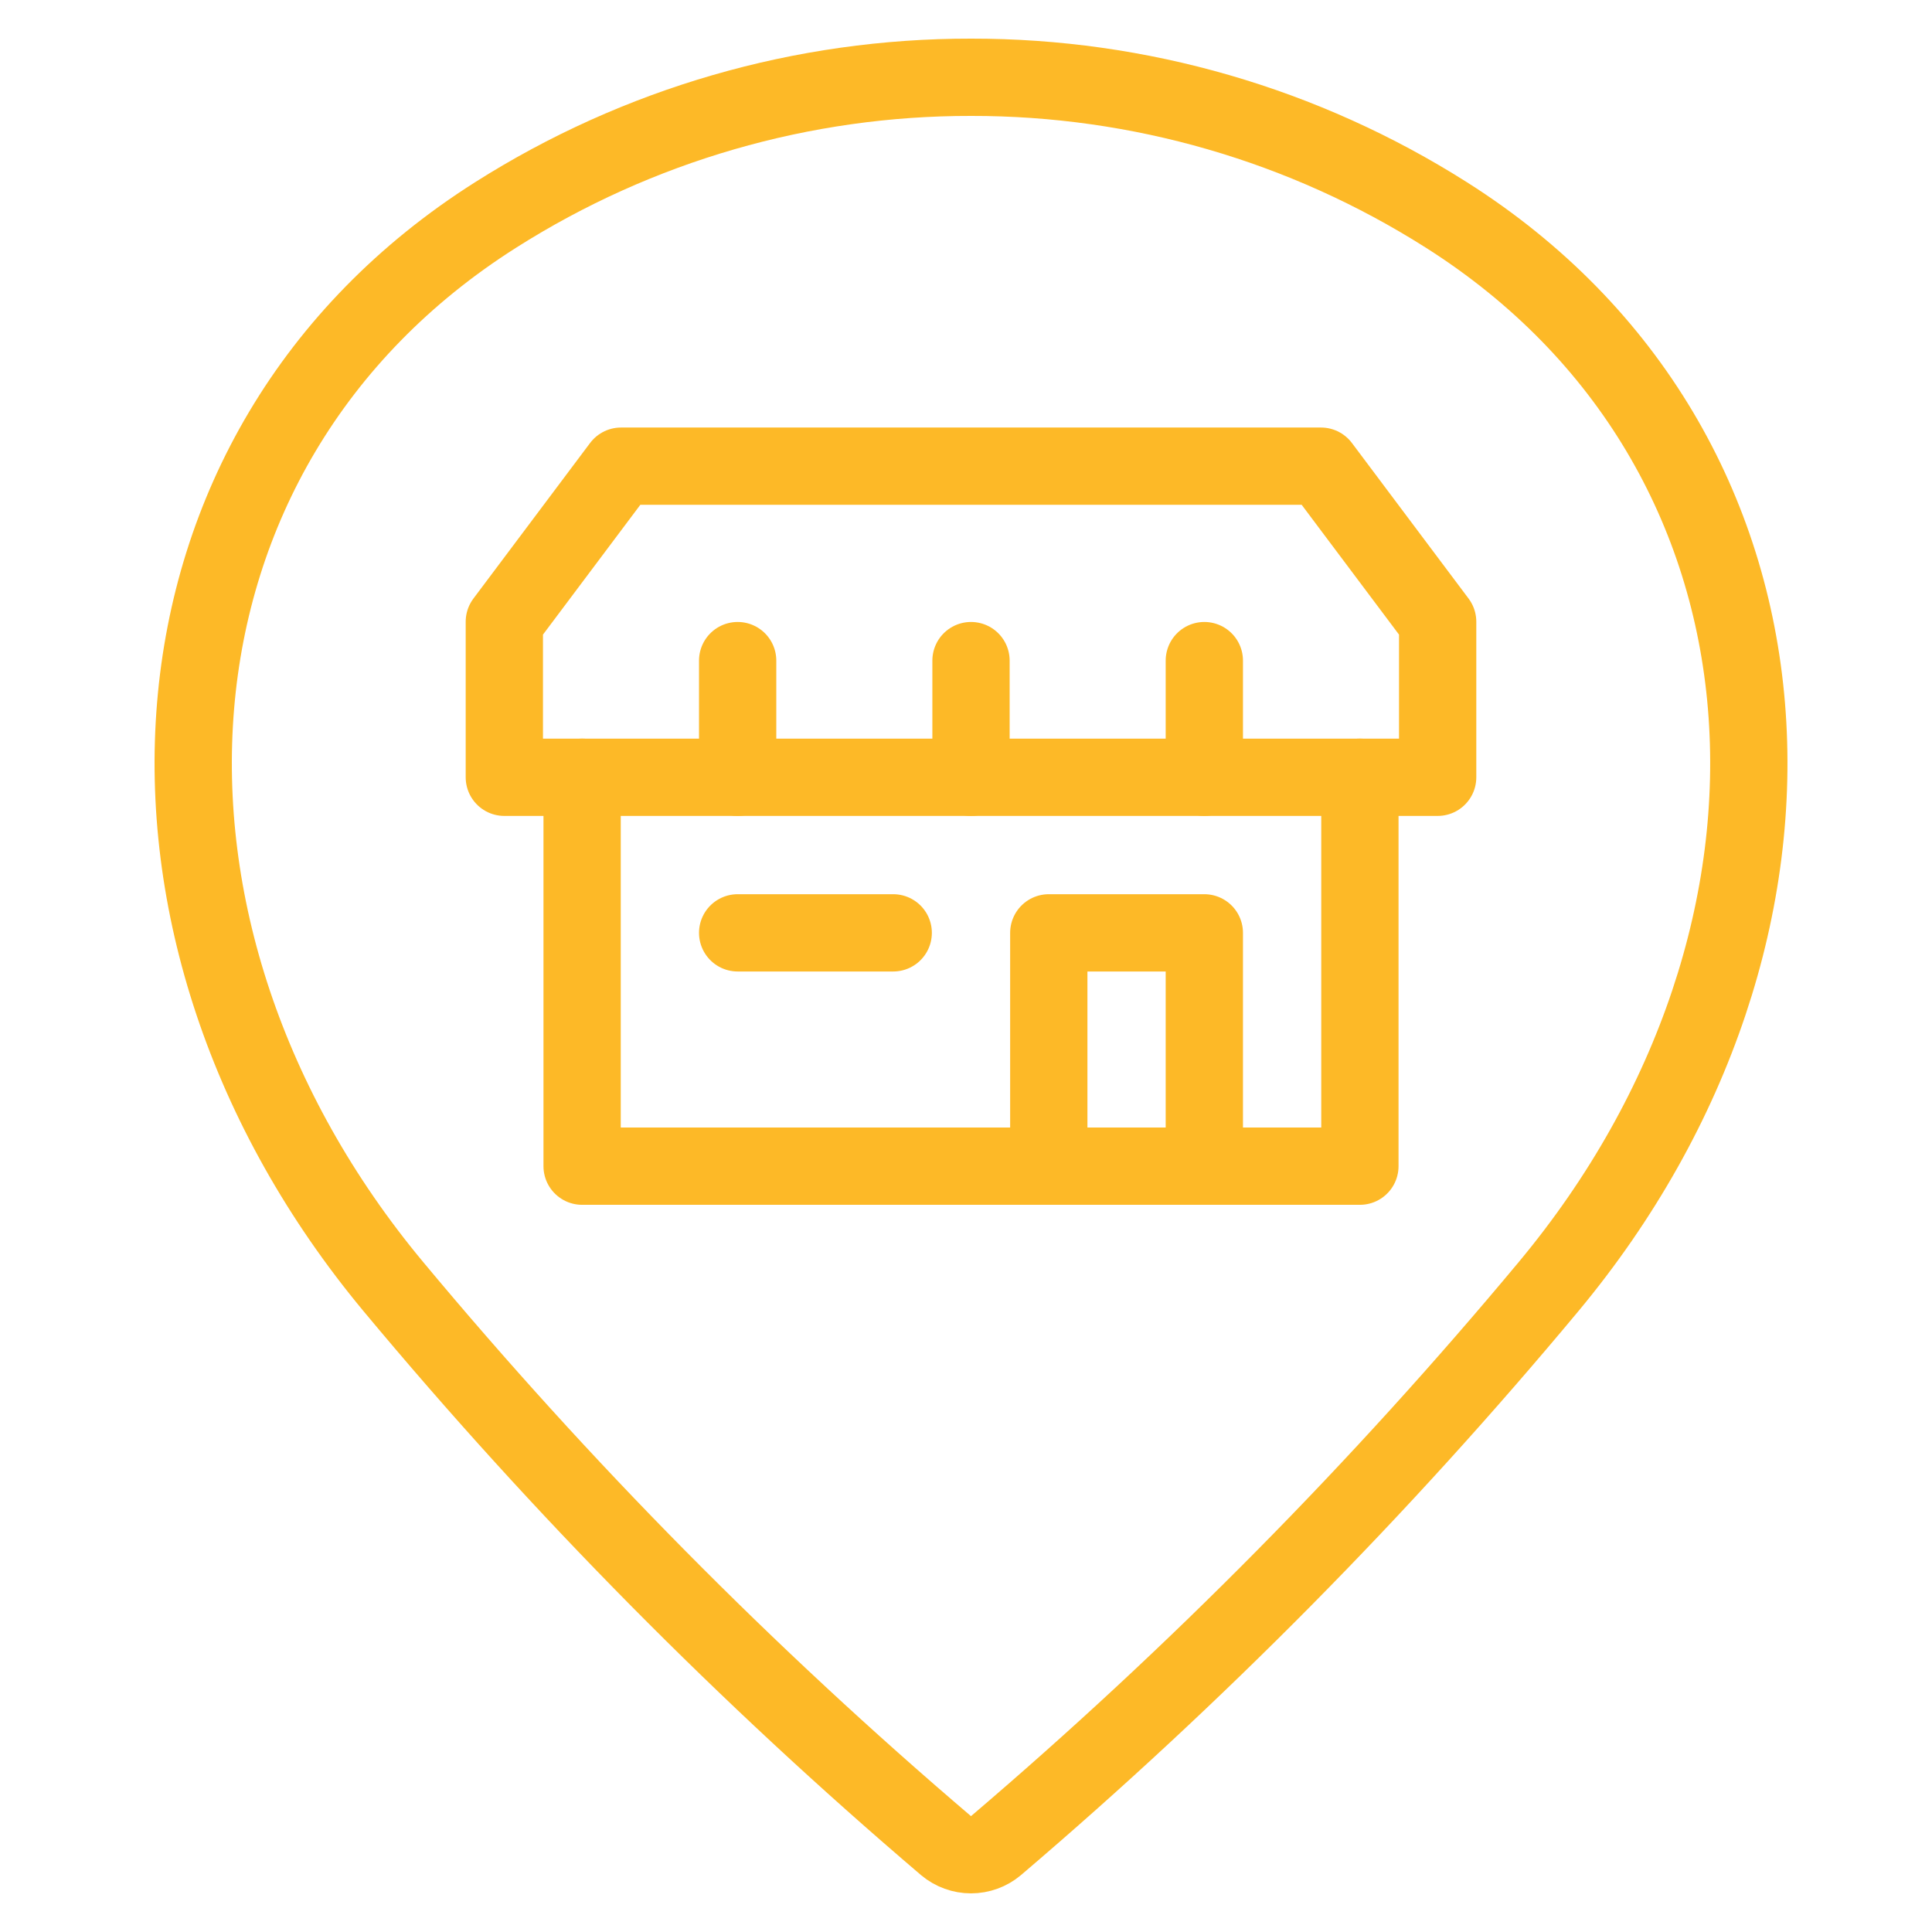 <?xml version="1.0" encoding="UTF-8"?> <svg xmlns="http://www.w3.org/2000/svg" width="100" height="100" viewBox="0 0 100 100" fill="none"><path d="M70.388 40.232V60.361H30.13V40.232" stroke="#FDB927" stroke-width="4" stroke-linecap="round" stroke-linejoin="round"></path><path d="M54.285 48.284H62.336V60.361H54.285V48.284Z" stroke="#FDB927" stroke-width="4" stroke-linecap="round" stroke-linejoin="round"></path><path d="M74.413 40.232V32.181L68.375 24.129H32.143L26.104 32.181V40.232H74.413Z" stroke="#FDB927" stroke-width="4" stroke-linecap="round" stroke-linejoin="round"></path><path d="M38.181 34.193V40.232" stroke="#FDB927" stroke-width="4" stroke-linecap="round" stroke-linejoin="round"></path><path d="M50.259 34.193V40.232" stroke="#FDB927" stroke-width="4" stroke-linecap="round" stroke-linejoin="round"></path><path d="M62.336 34.193V40.232" stroke="#FDB927" stroke-width="4" stroke-linecap="round" stroke-linejoin="round"></path><path d="M38.181 48.284H46.233" stroke="#FDB927" stroke-width="4" stroke-linecap="round" stroke-linejoin="round"></path><path d="M50.259 4C58.971 3.987 67.507 6.459 74.864 11.126C93.987 23.247 95.396 48.284 80.158 66.589C71.463 77.032 61.893 86.715 51.551 95.53C51.189 95.834 50.731 96 50.259 96C49.786 96 49.329 95.834 48.966 95.53C38.624 86.716 29.054 77.035 20.359 66.593C5.126 48.284 6.531 23.247 25.653 11.126C33.011 6.459 41.546 3.987 50.259 4V4Z" stroke="#FDB927" stroke-width="4" stroke-linecap="round" stroke-linejoin="round"></path></svg> 
